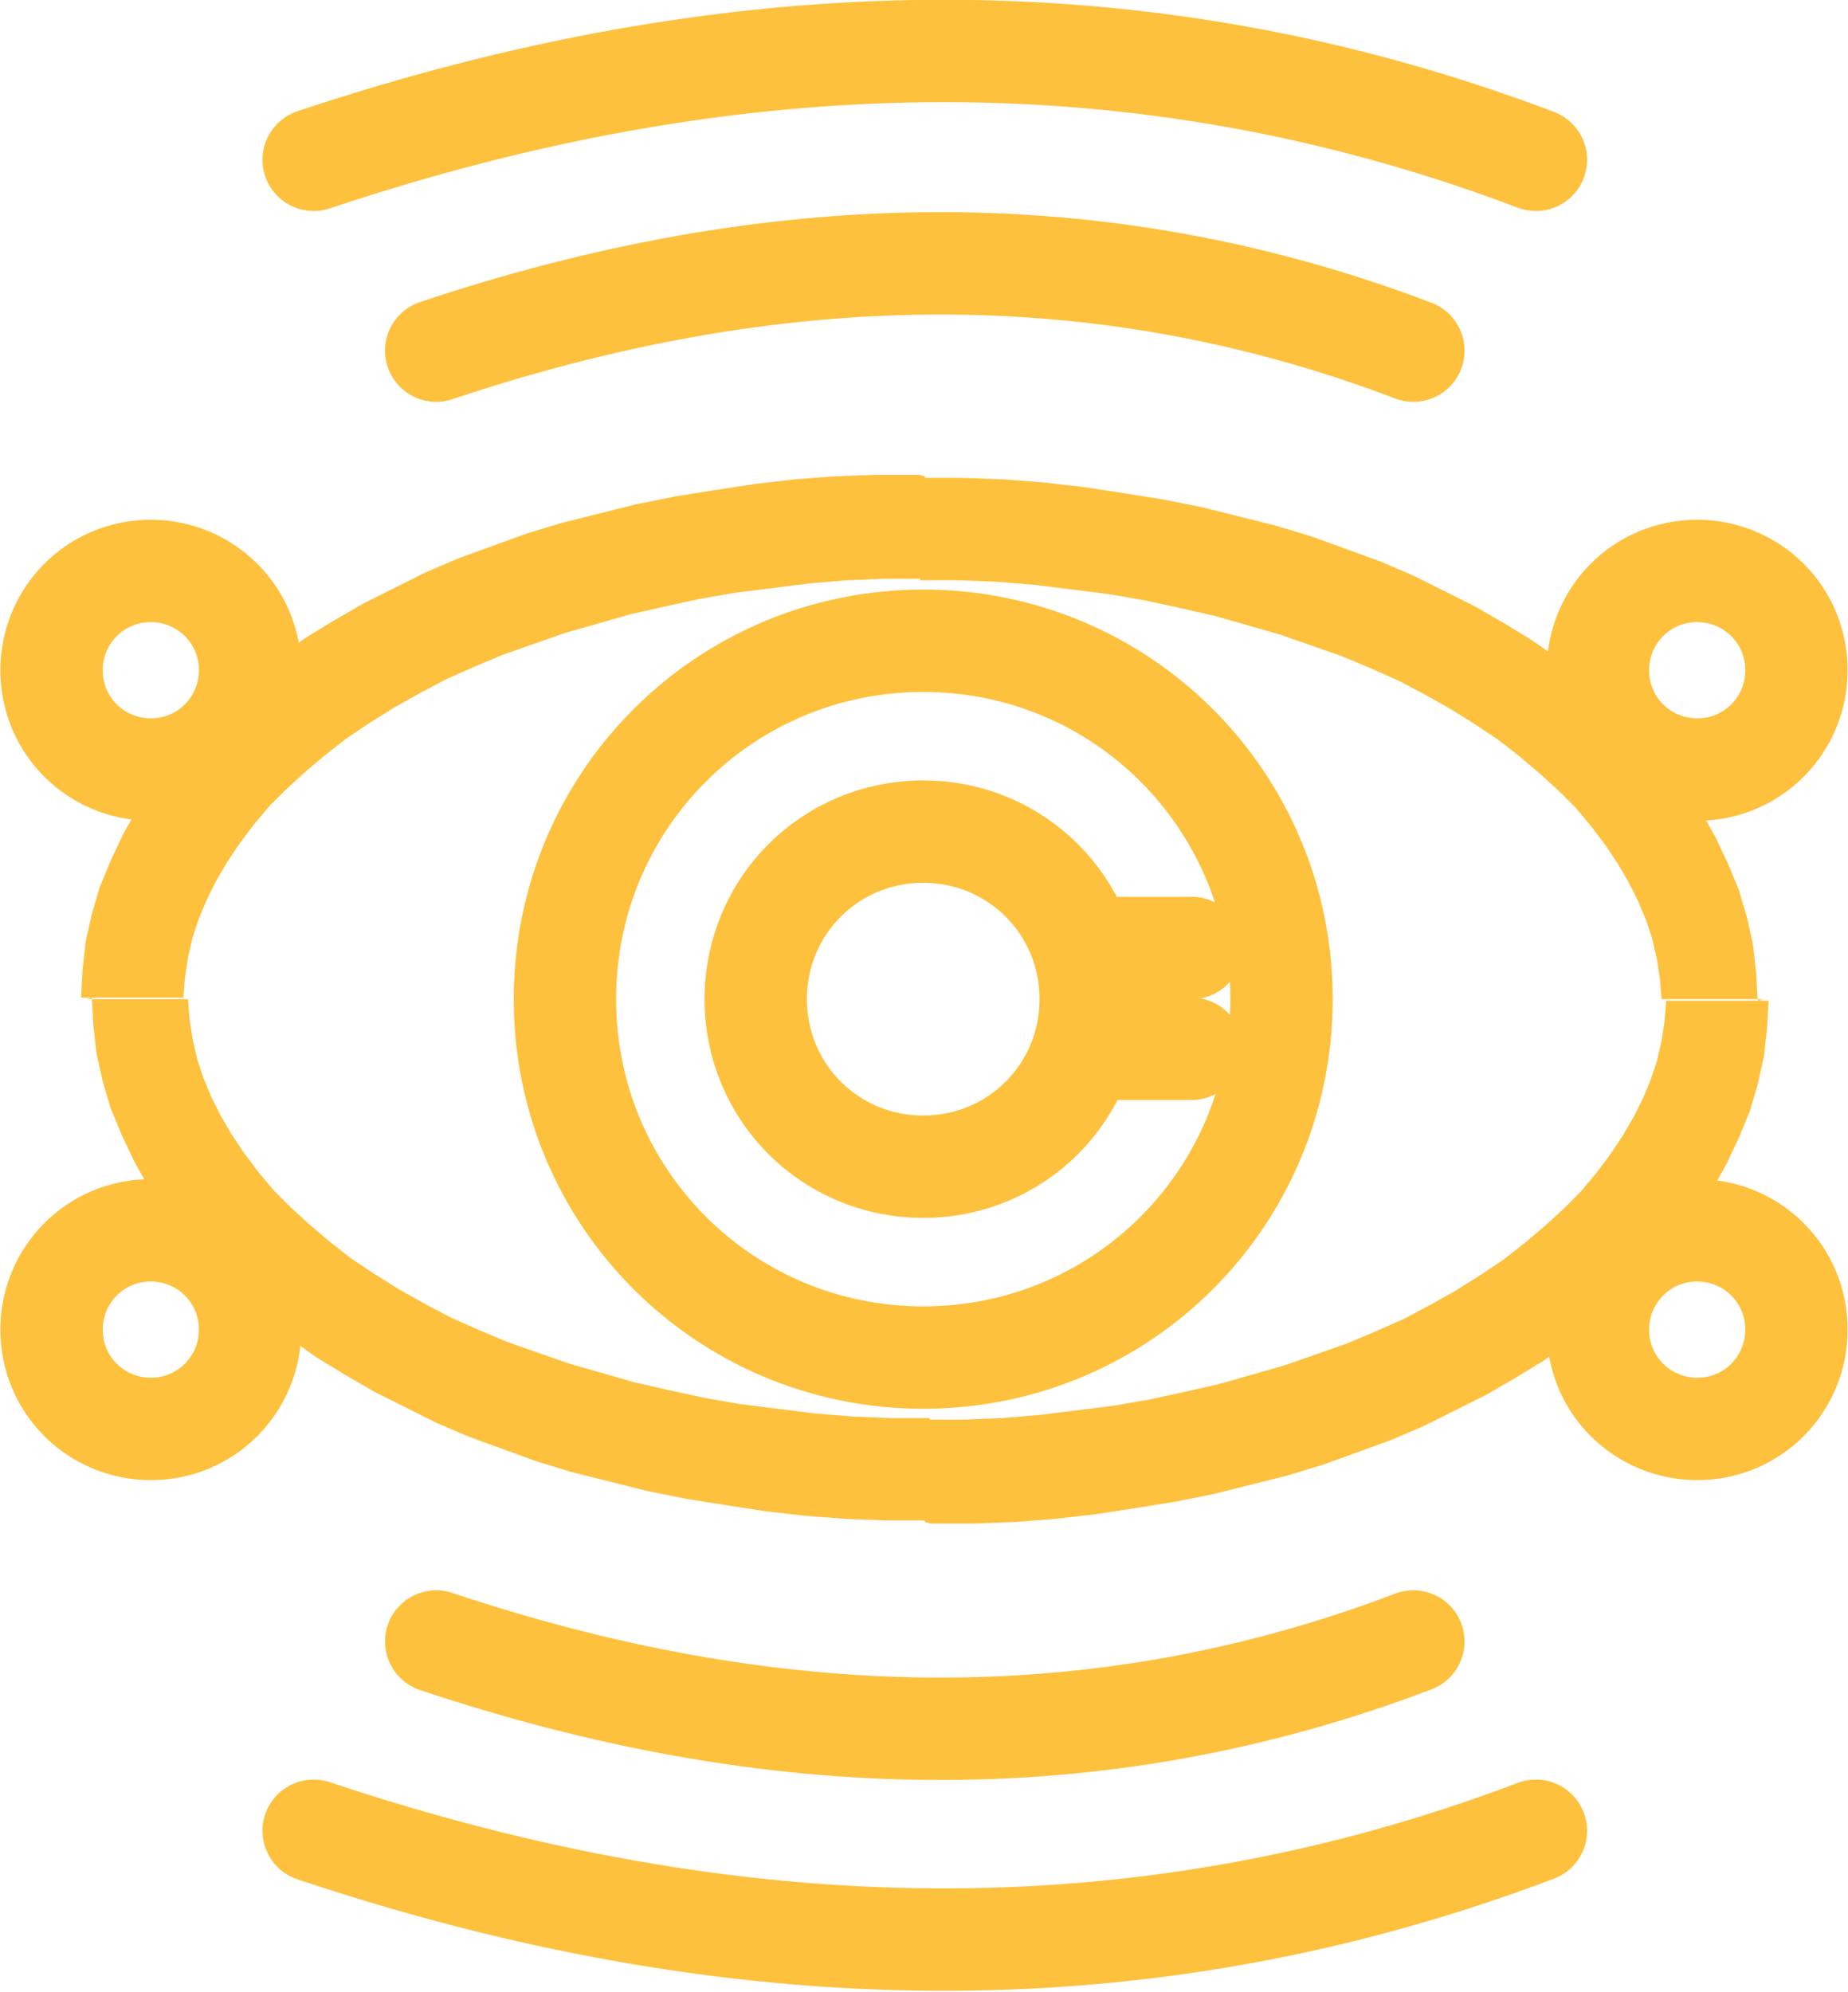 <?xml version="1.0" encoding="UTF-8"?>
<!DOCTYPE svg PUBLIC "-//W3C//DTD SVG 1.1//EN" "http://www.w3.org/Graphics/SVG/1.1/DTD/svg11.dtd">
<!-- Creator: CorelDRAW X6 -->
<svg xmlns="http://www.w3.org/2000/svg" xml:space="preserve" width="11.91mm" height="12.835mm" version="1.1" style="shape-rendering:geometricPrecision; text-rendering:geometricPrecision; image-rendering:optimizeQuality; fill-rule:evenodd; clip-rule:evenodd"
viewBox="0 0 1191 1284"
 xmlns:xlink="http://www.w3.org/1999/xlink">
 <defs>
  <style type="text/css">
   <![CDATA[
    .str0 {stroke:#FEC13E;stroke-width:65.999;stroke-linecap:round;stroke-linejoin:round}
    .str1 {stroke:#FEC13E;stroke-width:66.009;stroke-linecap:round;stroke-linejoin:round}
    .fil1 {fill:none}
    .fil0 {fill:#FEC13E;fill-rule:nonzero}
   ]]>
  </style>
 </defs>
 <g id="Слой_x0020_1">
  <g id="_272078712">
   <g>
    <path class="fil0" d="M1137 644l-66 0 0 0 -1 -13 -2 -13 -3 -13 -4 -12 -5 -12 -6 -12 -7 -12 -8 -12 -9 -12 -10 -12 -11 -11 -12 -11 -13 -11 -14 -11 -15 -10 -16 -10 -16 -9 -17 -9 -18 -8 -19 -8 -20 -7 -20 -7 -21 -6 -21 -6 -22 -5 -23 -5 -23 -4 -24 -3 -24 -3 -24 -2 -25 -1 -25 0 0 -66 27 0 27 1 26 2 26 3 26 4 25 4 25 5 24 6 24 6 23 7 22 8 22 8 21 9 20 10 20 10 19 11 18 11 17 12 16 12 15 13 14 14 14 14 12 15 11 15 10 16 9 16 8 17 7 17 5 17 4 18 2 18 1 18 0 0zm-541 337l0 -66 0 0 25 0 25 -1 24 -2 24 -3 24 -3 23 -4 23 -5 22 -5 21 -6 21 -6 20 -7 20 -7 19 -8 18 -8 17 -9 16 -9 16 -10 15 -10 14 -11 13 -11 12 -11 11 -11 10 -12 9 -12 8 -12 7 -12 6 -12 5 -12 4 -12 3 -13 2 -13 1 -13 66 0 -1 18 -2 18 -4 18 -5 17 -7 17 -8 17 -9 16 -10 16 -11 15 -12 15 -14 14 -14 14 -15 13 -16 12 -17 12 -18 11 -19 11 -20 10 -20 10 -21 9 -22 8 -22 8 -23 7 -24 6 -24 6 -25 5 -25 4 -26 4 -26 3 -26 2 -27 1 -27 0 0 0zm-541 -337l66 0 0 0 1 13 2 13 3 13 4 12 5 12 6 12 7 12 8 12 9 12 10 12 11 11 12 11 13 11 14 11 15 10 16 10 16 9 17 9 18 8 19 8 20 7 20 7 21 6 21 6 22 5 23 5 23 4 24 3 24 3 24 2 25 1 25 0 0 66 -27 0 -27 -1 -26 -2 -26 -3 -26 -4 -25 -4 -25 -5 -24 -6 -24 -6 -23 -7 -22 -8 -22 -8 -21 -9 -20 -10 -20 -10 -19 -11 -18 -11 -17 -12 -16 -12 -15 -13 -14 -14 -14 -14 -12 -15 -11 -15 -10 -16 -9 -16 -8 -17 -7 -17 -5 -17 -4 -18 -2 -18 -1 -18 0 0zm541 -337l0 66 0 0 -25 0 -25 1 -24 2 -24 3 -24 3 -23 4 -23 5 -22 5 -21 6 -21 6 -20 7 -20 7 -19 8 -18 8 -17 9 -16 9 -16 10 -15 10 -14 11 -13 11 -12 11 -11 11 -10 12 -9 12 -8 12 -7 12 -6 12 -5 12 -4 12 -3 13 -2 13 -1 13 -66 0 1 -18 2 -18 4 -18 5 -17 7 -17 8 -17 9 -16 10 -16 11 -15 12 -15 14 -14 14 -14 15 -13 16 -12 17 -12 18 -11 19 -11 20 -10 20 -10 21 -9 22 -8 22 -8 23 -7 24 -6 24 -6 25 -5 25 -4 26 -4 26 -3 26 -2 27 -1 27 0 0 0z"/>
   </g>
   <g>
    <path class="fil1 str0" d="M595 413c128,0 231,103 231,231 0,128 -103,231 -231,231 -128,0 -231,-103 -231,-231 0,-128 103,-231 231,-231z"/>
   </g>
   <g>
    <path class="fil1 str0" d="M595 536c60,0 108,48 108,108 0,60 -48,108 -108,108 -60,0 -108,-48 -108,-108 0,-60 48,-108 108,-108z"/>
   </g>
   <g>
    <g>
     <path class="fil1 str0" d="M1094 368c35,0 64,28 64,64 0,35 -28,64 -64,64 -35,0 -64,-28 -64,-64 0,-35 28,-64 64,-64z"/>
    </g>
    <g>
     <path class="fil1 str0" d="M97 368c35,0 64,28 64,64 0,35 -28,64 -64,64 -35,0 -64,-28 -64,-64 0,-35 28,-64 64,-64z"/>
    </g>
    <g>
     <path class="fil1 str0" d="M1094 793c35,0 64,28 64,64 0,35 -28,64 -64,64 -35,0 -64,-28 -64,-64 0,-35 28,-64 64,-64z"/>
    </g>
    <g>
     <path class="fil1 str0" d="M97 793c35,0 64,28 64,64 0,35 -28,64 -64,64 -35,0 -64,-28 -64,-64 0,-35 28,-64 64,-64z"/>
    </g>
   </g>
   <g>
    <g>
     <line class="fil1 str0" x1="722" y1="611" x2="768" y2= "611" />
    </g>
    <g>
     <line class="fil1 str0" x1="722" y1="676" x2="768" y2= "676" />
    </g>
   </g>
   <g>
    <path class="fil1 str0" d="M281 226c215,-72 425,-78 630,0"/>
   </g>
   <g>
    <path class="fil1 str1" d="M202 103c269,-90 532,-97 788,0"/>
   </g>
   <g>
    <path class="fil1 str0" d="M281 1058c215,72 425,78 630,0"/>
   </g>
   <g>
    <path class="fil1 str1" d="M202 1180c269,90 532,97 788,0"/>
   </g>
  </g>
 </g>
</svg>
